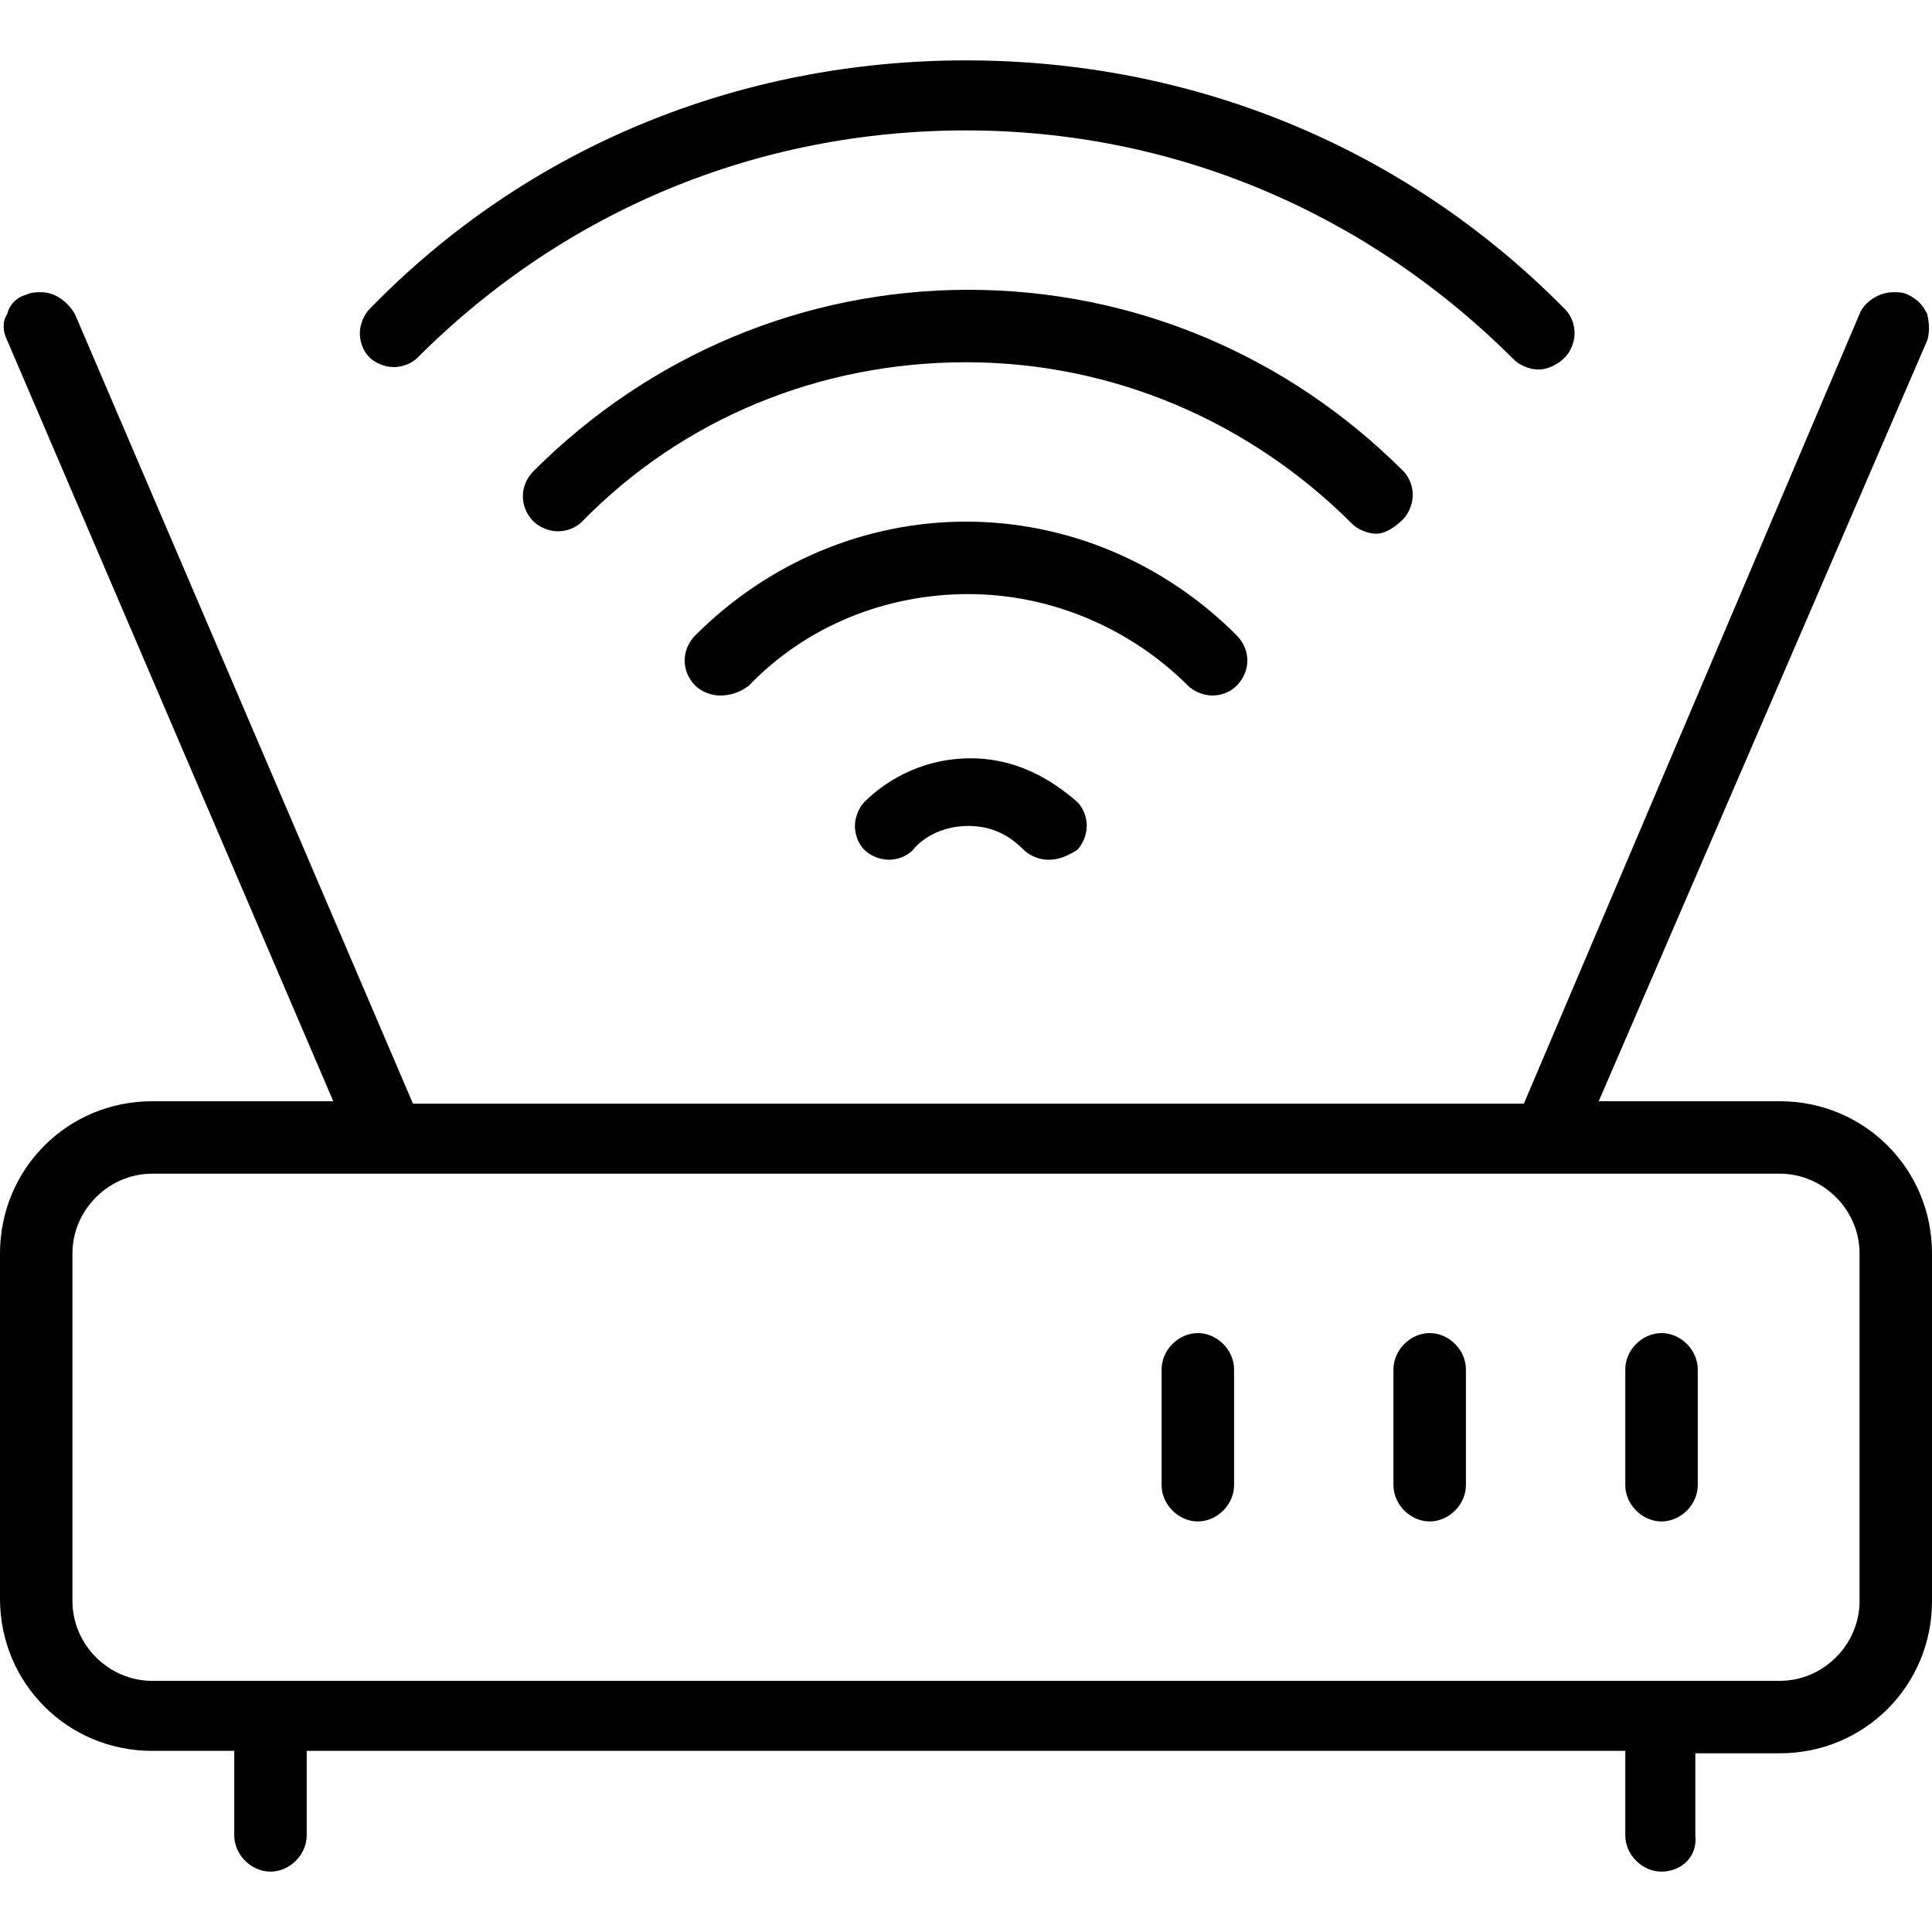<svg xmlns="http://www.w3.org/2000/svg" xmlns:xlink="http://www.w3.org/1999/xlink" id="Layer_1" x="0px" y="0px" viewBox="0 0 80 80" style="enable-background:new 0 0 80 80;" xml:space="preserve"><g>	<path d="M68.8,77.5c-0.8,0-1.5-0.7-1.5-1.5v-3.5H12.7V76c0,0.8-0.7,1.5-1.5,1.5c-0.8,0-1.5-0.7-1.5-1.5v-3.5H6.3  c-3.5,0-6.3-2.8-6.3-6.3V51.9c0-3.5,2.8-6.3,6.3-6.3h7.5L0.3,14.1c-0.2-0.4-0.2-0.8,0-1.1c0.1-0.4,0.4-0.7,0.8-0.8  c0.2-0.1,0.4-0.1,0.6-0.1c0.6,0,1.1,0.4,1.4,0.9l14,32.7h46L77,13c0.2-0.5,0.8-0.9,1.4-0.9c0.2,0,0.4,0,0.6,0.1  c0.4,0.2,0.6,0.4,0.8,0.8c0.1,0.4,0.1,0.8,0,1.1L66.2,45.6h7.5c3.5,0,6.3,2.8,6.3,6.3v14.4c0,3.5-2.8,6.3-6.3,6.3h-3.5V76  C70.3,76.9,69.6,77.5,68.8,77.5z M6.3,48.6c-1.8,0-3.3,1.5-3.3,3.3v14.4c0,1.8,1.5,3.3,3.3,3.3h67.4c1.8,0,3.3-1.5,3.3-3.3V51.9  c0-1.8-1.5-3.3-3.3-3.3H6.3z"></path>	<path d="M43.4,35.6c-0.4,0-0.8-0.2-1-0.4c-0.4-0.4-1.1-1-2.3-1c-1.2,0-2,0.6-2.3,1c-0.3,0.3-0.7,0.4-1,0.4c-0.4,0-0.8-0.2-1-0.4  c-0.3-0.3-0.4-0.7-0.4-1c0-0.4,0.2-0.8,0.4-1c0.7-0.7,2.2-1.8,4.4-1.8s3.7,1.2,4.4,1.8c0.3,0.3,0.4,0.7,0.4,1c0,0.4-0.2,0.8-0.4,1  C44.1,35.5,43.8,35.6,43.4,35.6z"></path>	<path d="M63.7,15.3c-0.4,0-0.8-0.2-1-0.4C56.6,8.8,48.6,5.4,40,5.4s-16.6,3.3-22.7,9.4c-0.3,0.3-0.7,0.4-1,0.4  c-0.4,0-0.8-0.2-1-0.4c-0.3-0.3-0.4-0.7-0.4-1c0-0.4,0.2-0.8,0.4-1C21.8,6.1,30.6,2.5,40,2.5s18.2,3.6,24.8,10.3  c0.3,0.3,0.4,0.7,0.4,1c0,0.4-0.2,0.8-0.4,1C64.5,15.1,64.1,15.3,63.7,15.3z"></path>	<path d="M57,22.1c-0.4,0-0.8-0.2-1-0.4C51.7,17.4,46,15,40,15s-11.7,2.3-15.9,6.6c-0.3,0.3-0.7,0.4-1,0.4c-0.4,0-0.8-0.2-1-0.4  c-0.6-0.6-0.6-1.5,0-2.1c4.8-4.8,11.2-7.5,18-7.5s13.2,2.7,18,7.5c0.3,0.3,0.4,0.7,0.4,1c0,0.4-0.2,0.8-0.4,1  C57.7,21.9,57.3,22.1,57,22.1z"></path>	<path d="M29.8,28.8c-0.4,0-0.8-0.2-1-0.4c-0.6-0.6-0.6-1.5,0-2.1c3-3,7-4.7,11.2-4.7s8.2,1.7,11.2,4.7c0.6,0.6,0.6,1.5,0,2.1  c-0.3,0.3-0.7,0.4-1,0.4c-0.4,0-0.8-0.2-1-0.4c-2.4-2.4-5.7-3.8-9.1-3.8s-6.7,1.3-9.1,3.8C30.6,28.7,30.2,28.8,29.8,28.8z"></path>	<path d="M49.6,63c-0.8,0-1.5-0.7-1.5-1.5v-4.8c0-0.8,0.7-1.5,1.5-1.5s1.5,0.7,1.5,1.5v4.8C51.1,62.3,50.4,63,49.6,63z"></path>	<path d="M59.2,63c-0.8,0-1.5-0.7-1.5-1.5v-4.8c0-0.8,0.7-1.5,1.5-1.5s1.5,0.7,1.5,1.5v4.8C60.7,62.3,60,63,59.2,63z"></path>	<path d="M68.8,63c-0.8,0-1.5-0.7-1.5-1.5v-4.8c0-0.8,0.7-1.5,1.5-1.5s1.5,0.7,1.5,1.5v4.8C70.3,62.3,69.6,63,68.8,63z"></path></g></svg>